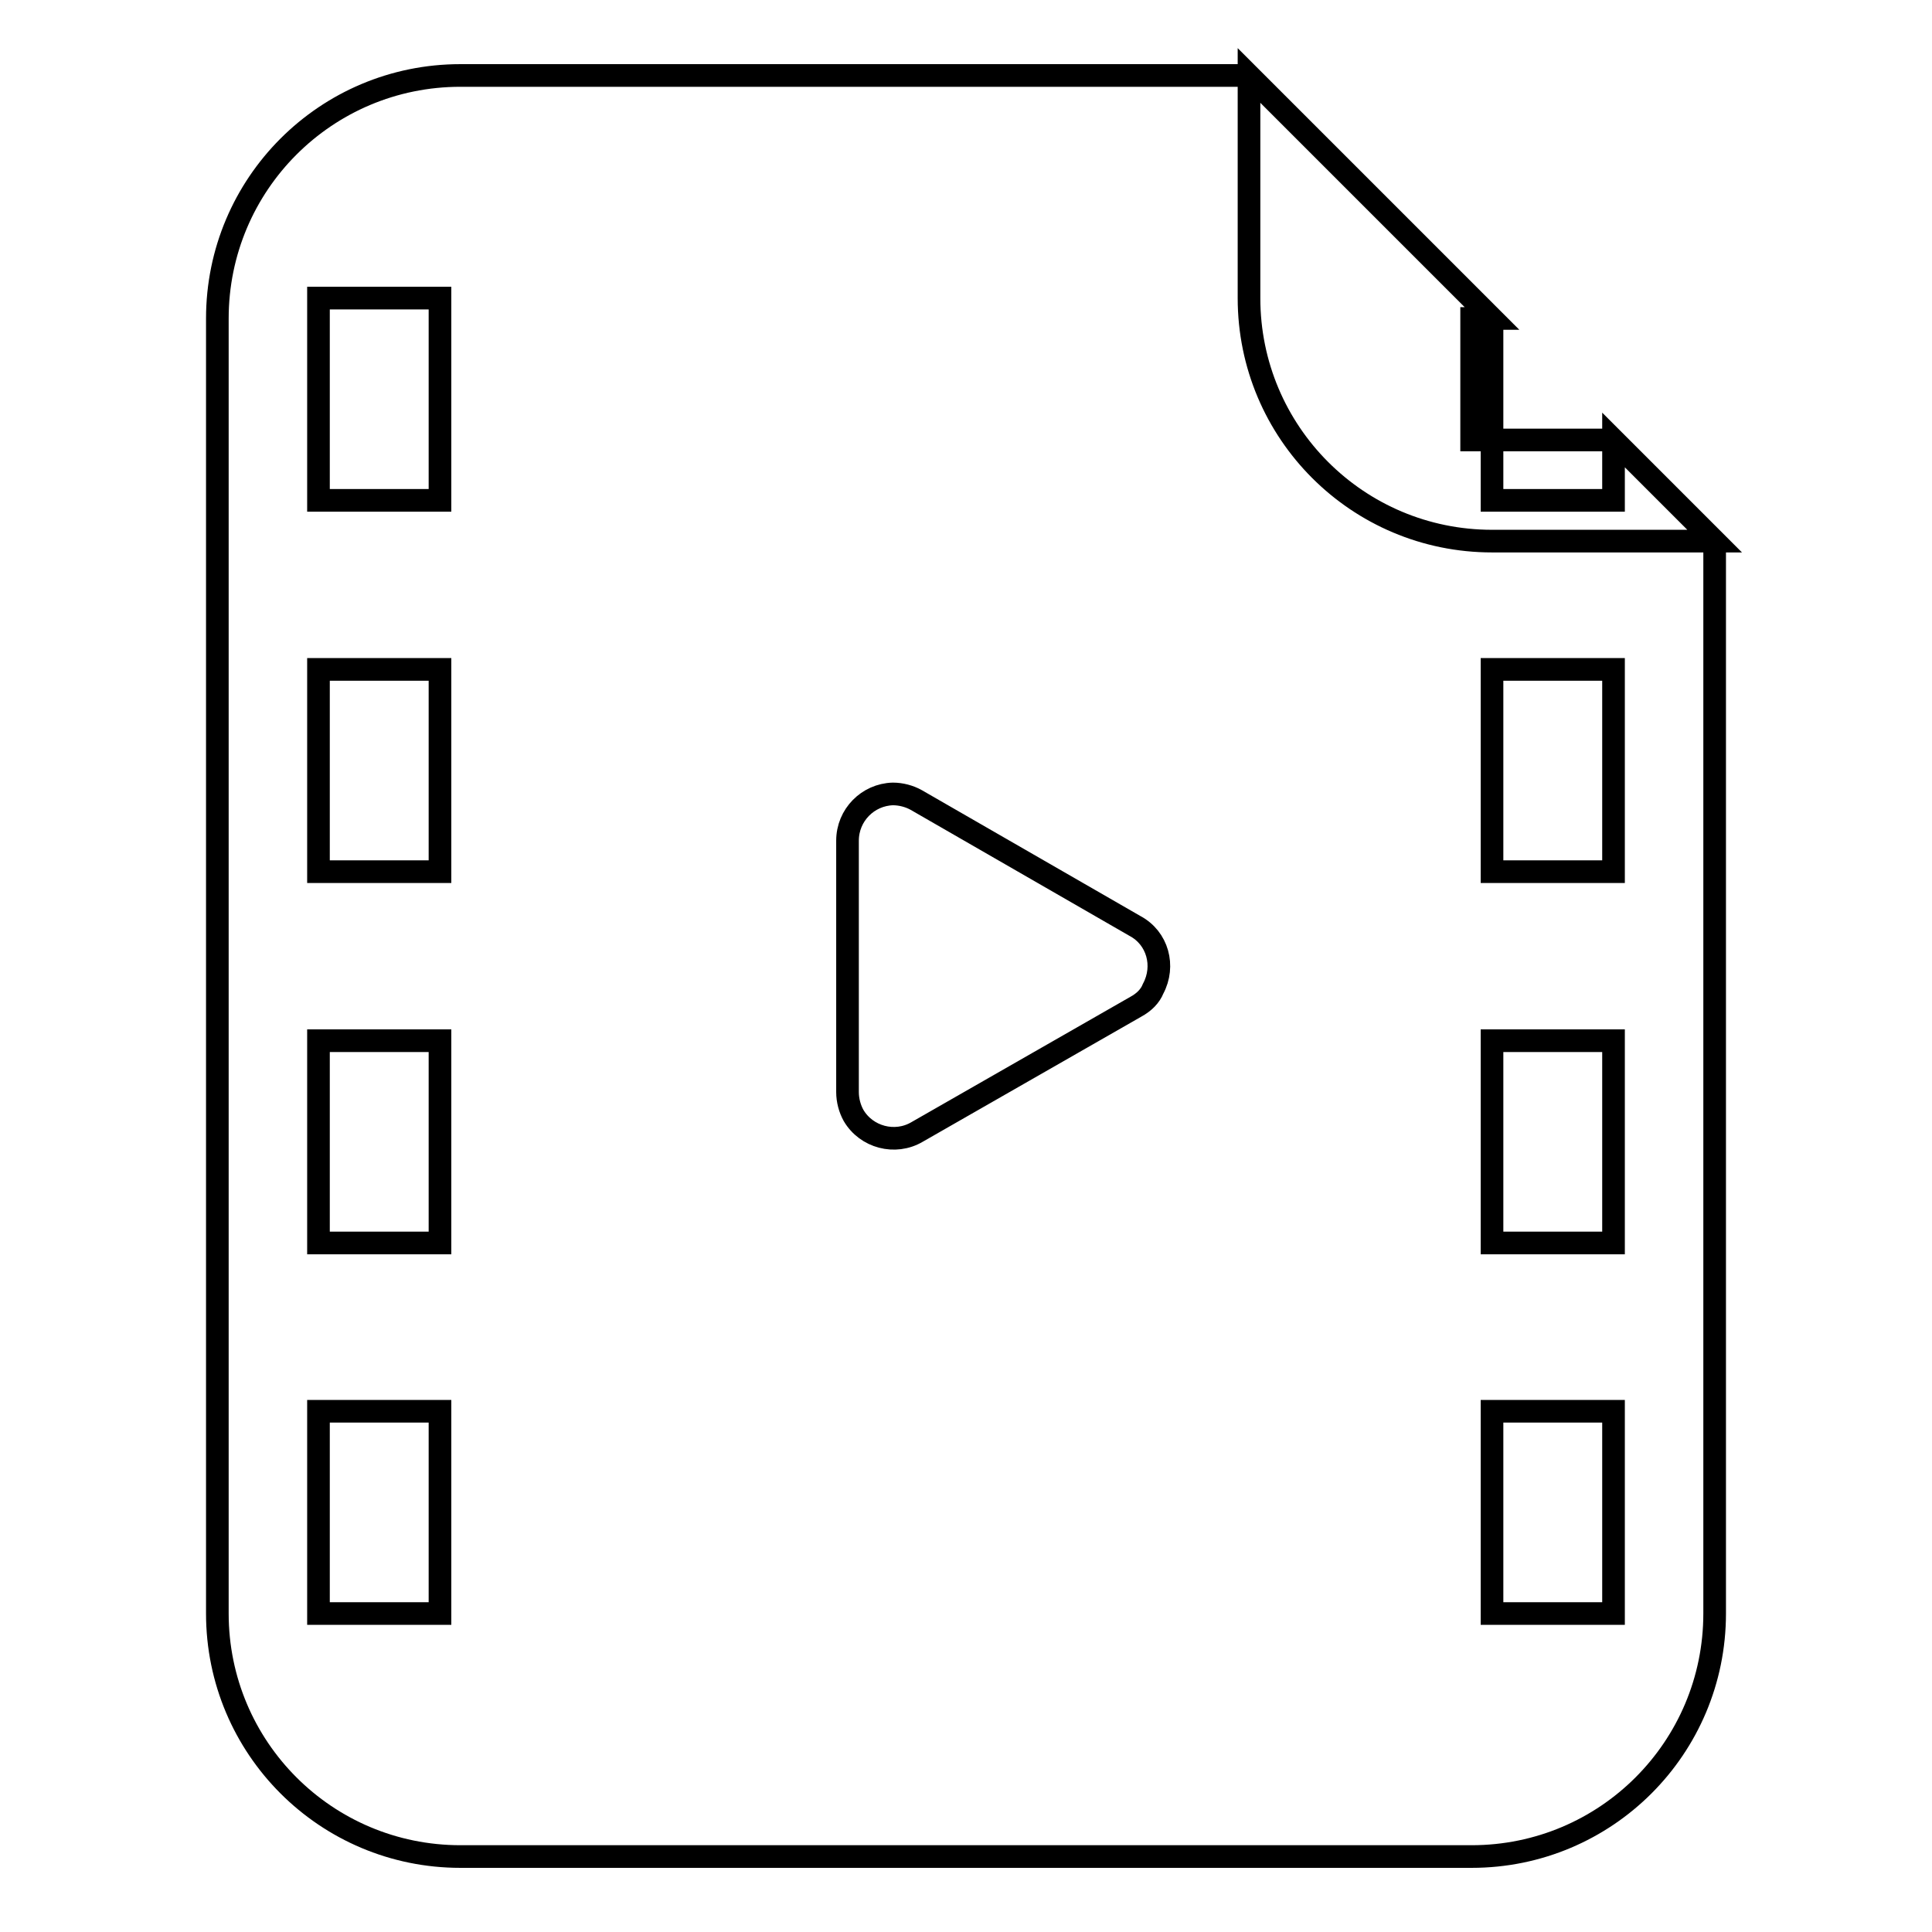 <?xml version="1.0" encoding="utf-8"?>
<!-- Svg Vector Icons : http://www.onlinewebfonts.com/icon -->
<!DOCTYPE svg PUBLIC "-//W3C//DTD SVG 1.1//EN" "http://www.w3.org/Graphics/SVG/1.1/DTD/svg11.dtd">
<svg version="1.1" xmlns="http://www.w3.org/2000/svg" xmlns:xlink="http://www.w3.org/1999/xlink" x="0px" y="0px" viewBox="0 0 256 256" enable-background="new 0 0 256 256" xml:space="preserve">
<g> <path stroke-width="3" fill-opacity="0" stroke="#000000"  d="M213.8,58.3v8h-16.1V42.2L165.5,10H61c-17.8,0-32.2,14.4-32.2,32.2v171.6c0,17.8,14.4,32.2,32.2,32.2H195 c17.8,0,32.2-14.4,32.2-32.2V71.7L213.8,58.3z M58.3,213.8H42.2V187h16.1V213.8z M58.3,164.7H42.2v-26.8h16.1V164.7z M58.3,115.5 H42.2V88.7h16.1V115.5z M58.3,66.3H42.2V39.5h16.1V66.3z M150.5,133.4l-29,16.6c-2.9,1.7-6.7,0.7-8.4-2.2c-0.5-0.9-0.8-2-0.8-3.1 v-33.3c0-3.4,2.7-6.1,6-6.2c1.1,0,2.2,0.3,3.1,0.8l29,16.7c3,1.6,4,5.3,2.4,8.3C152.4,132,151.6,132.8,150.5,133.4z M213.8,213.8 h-16.1V187h16.1V213.8z M213.8,164.7h-16.1v-26.8h16.1V164.7z M213.8,115.5h-16.1V88.7h16.1V115.5z M195,42.2v16.1h18.8l13.4,13.4 h-29.5c-17.8,0-32.2-14.4-32.2-32.2V10l32.2,32.2H195z"/></g>
</svg>